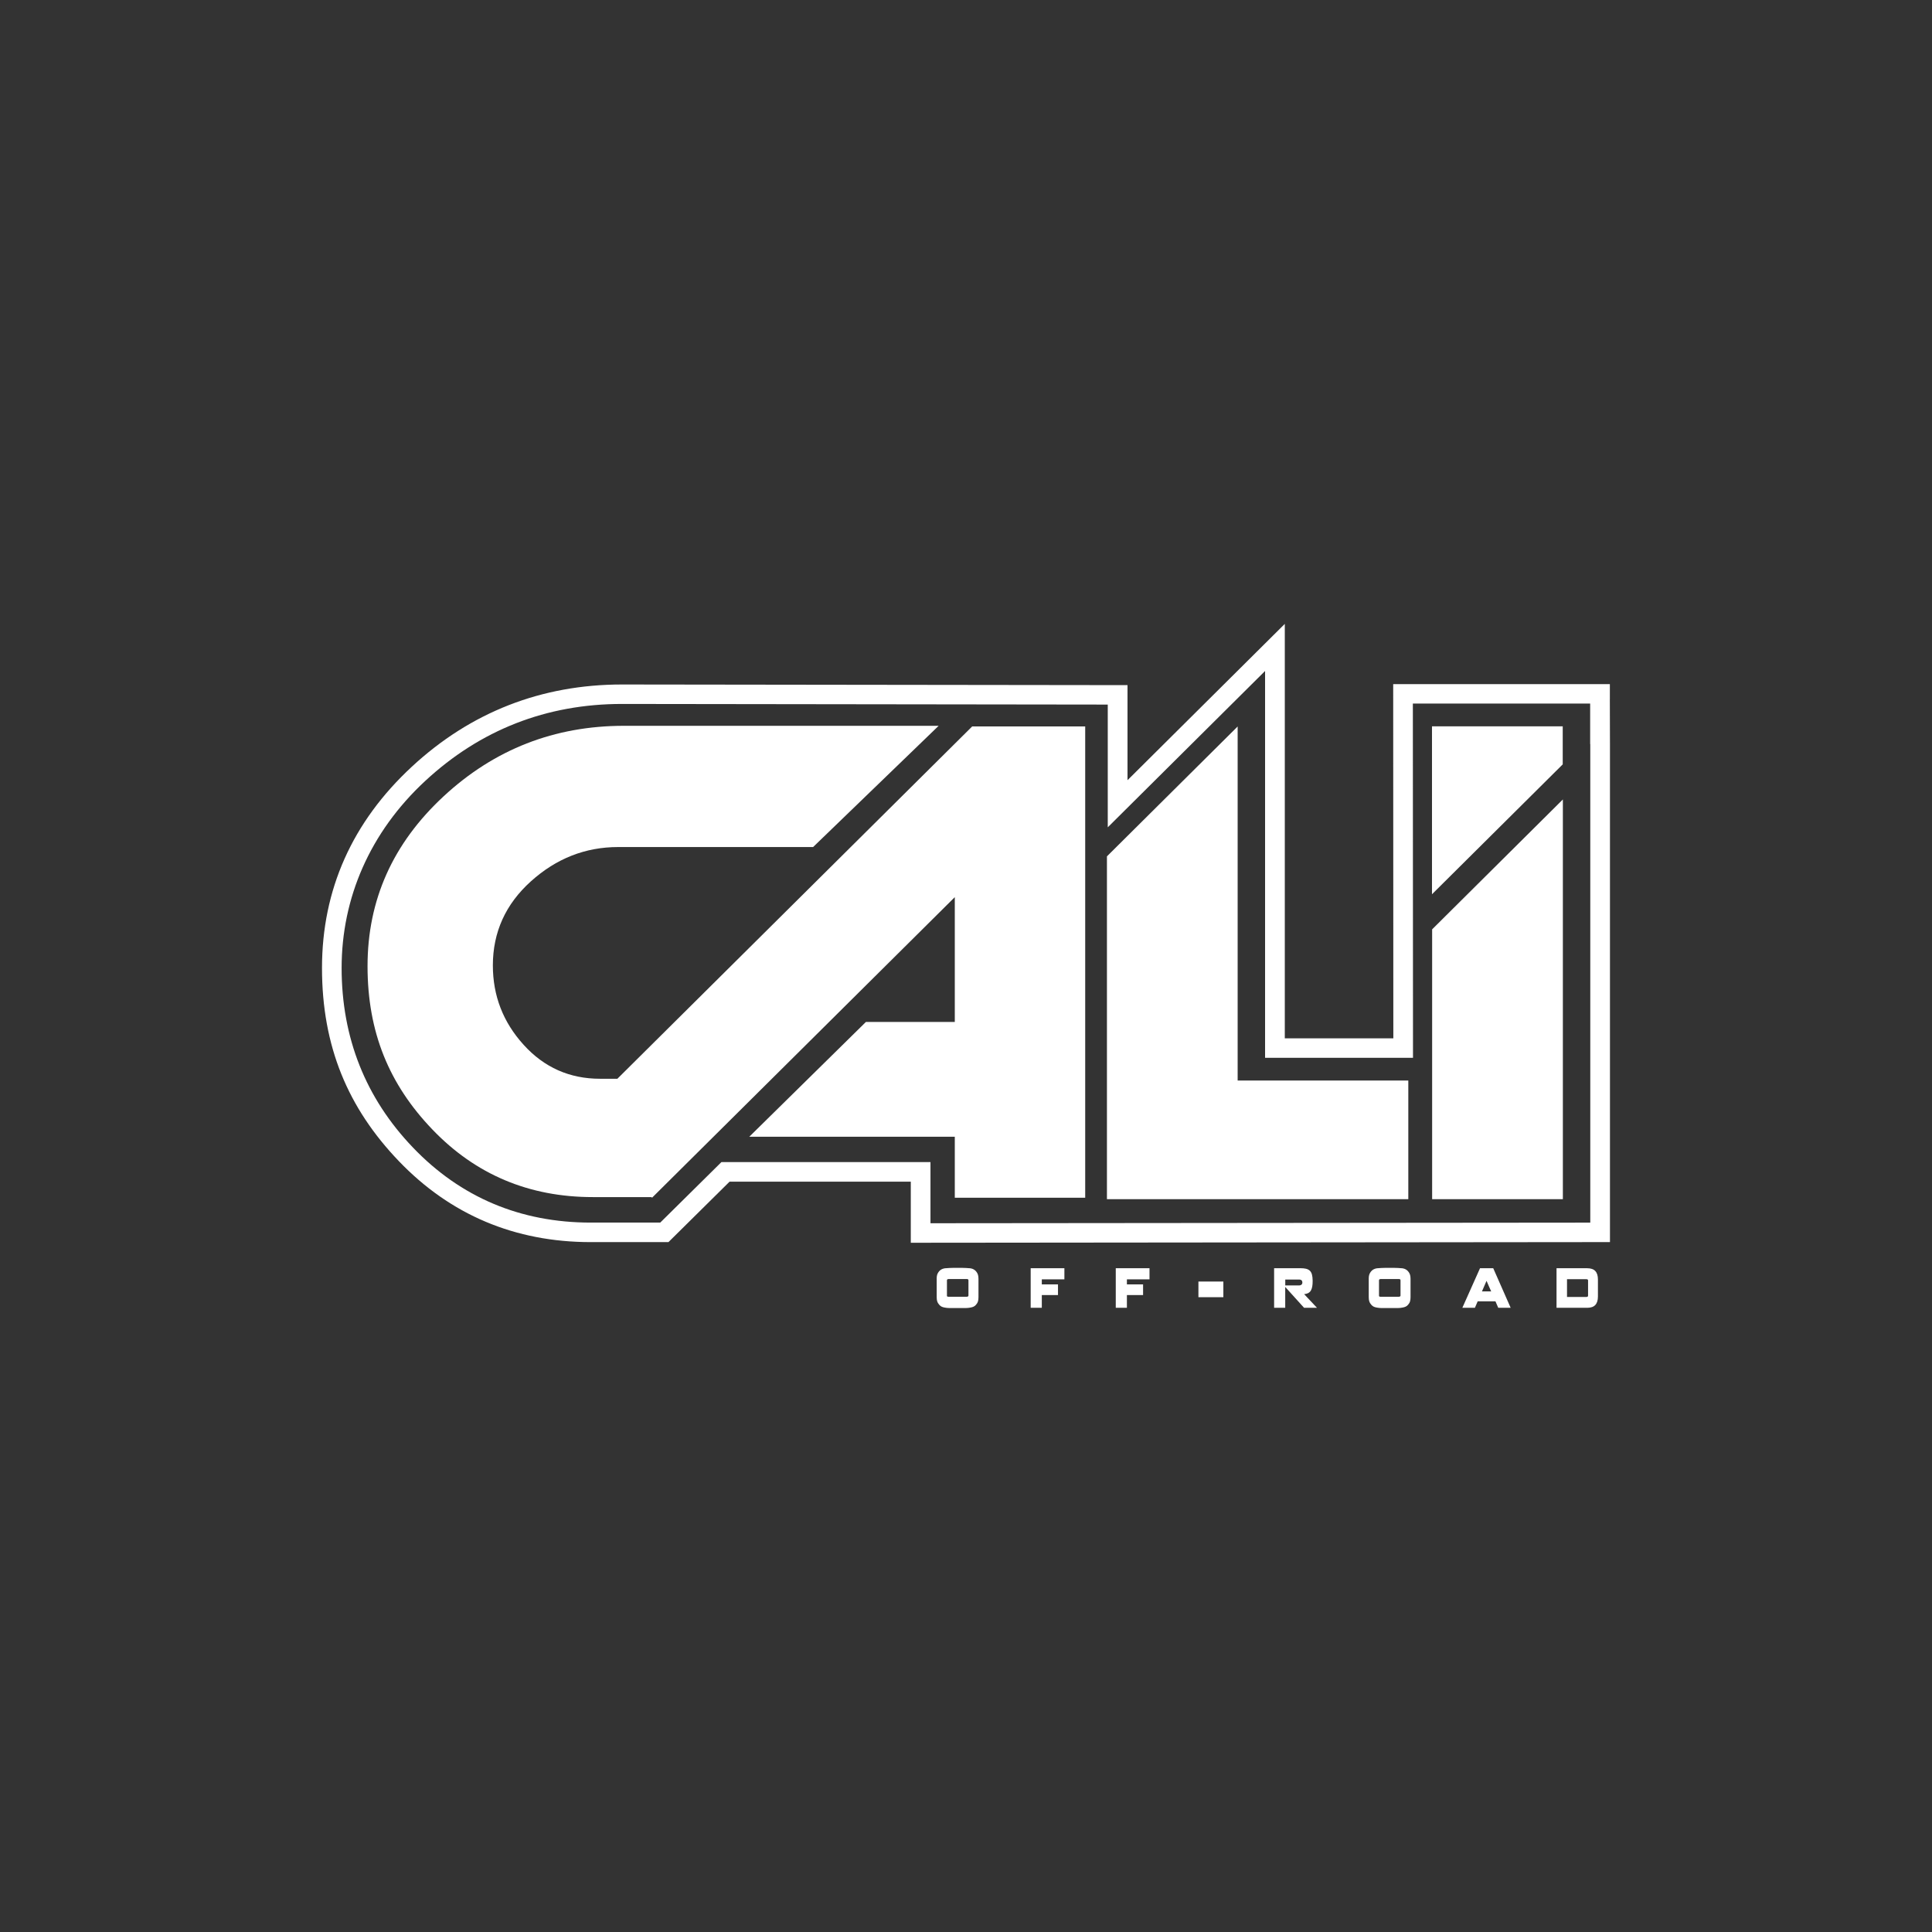 <svg xmlns="http://www.w3.org/2000/svg" fill="none" viewBox="0 0 96 96" height="96" width="96">
<rect x="0" y="0" width="96" height="96" fill="#333333" stroke="none"/>
<g clip-path="url(#clip0_946_612)">
<path fill="white" d="M79.993 34.75V33.995H69.227L69.234 51.595H63.841V31L56.025 38.768V34.044L30.91 34.012C26.904 34.012 23.388 35.386 20.465 38.096C17.502 40.842 16 44.208 16 48.099C16 51.991 17.284 55.051 19.816 57.693C22.378 60.366 25.587 61.72 29.358 61.72H33.215L36.253 58.715H45.257V61.752L79.998 61.719V36.973L79.992 34.75H79.993ZM79.022 60.752L46.235 60.782V57.744H35.847L32.807 60.75H29.355C25.862 60.75 22.89 59.496 20.523 57.024C18.168 54.569 16.975 51.565 16.975 48.098C16.975 44.631 18.374 41.358 21.131 38.802C23.867 36.265 27.157 34.979 30.907 34.979L55.044 35.01V41.109L62.861 33.341V52.561H70.211L70.204 34.96H79.014V36.976L79.02 36.97V60.748L79.022 60.752Z"></path>
<path fill="white" d="M46.542 63.539C46.542 63.458 46.552 63.389 46.569 63.333C46.589 63.277 46.618 63.224 46.658 63.176C46.694 63.133 46.736 63.099 46.781 63.075C46.827 63.049 46.882 63.032 46.946 63.021C47.009 63.013 47.087 63.008 47.178 63.005C47.221 63.003 47.276 63.001 47.344 63C47.412 62.998 47.491 63 47.583 63C47.675 63 47.758 63 47.824 63C47.891 63 47.947 63.001 47.991 63.005C48.085 63.008 48.161 63.014 48.219 63.021C48.283 63.032 48.339 63.049 48.382 63.075C48.426 63.101 48.466 63.134 48.503 63.176C48.544 63.224 48.573 63.277 48.592 63.333C48.61 63.389 48.62 63.458 48.62 63.539V64.452C48.62 64.535 48.612 64.606 48.596 64.663C48.579 64.721 48.549 64.774 48.505 64.822H48.507C48.471 64.867 48.429 64.9 48.384 64.923C48.339 64.945 48.282 64.963 48.212 64.974C48.182 64.979 48.148 64.984 48.109 64.989C48.07 64.992 48.026 64.995 47.98 64.997C47.933 64.997 47.876 64.997 47.81 64.997C47.743 64.997 47.667 64.997 47.582 64.997C47.496 64.997 47.415 64.997 47.35 64.997C47.286 64.997 47.229 64.997 47.182 64.997C47.134 64.995 47.09 64.992 47.053 64.989C47.014 64.985 46.98 64.981 46.948 64.974C46.88 64.963 46.825 64.945 46.781 64.923C46.738 64.899 46.697 64.865 46.66 64.822H46.662C46.618 64.774 46.587 64.721 46.569 64.663C46.552 64.606 46.544 64.535 46.544 64.452V63.539H46.542ZM47.051 64.377C47.051 64.399 47.058 64.414 47.072 64.423C47.087 64.433 47.113 64.436 47.152 64.436H48.014C48.086 64.436 48.122 64.417 48.122 64.377V63.621C48.122 63.595 48.115 63.578 48.101 63.568C48.086 63.559 48.06 63.554 48.02 63.554H47.152C47.114 63.554 47.089 63.56 47.074 63.571C47.059 63.584 47.053 63.6 47.053 63.62V64.375L47.051 64.377Z"></path>
<path fill="white" d="M57.118 63.57V63.018H55.442V64.984H55.995V64.352H56.799V63.822H55.995V63.57H57.118Z"></path>
<path fill="white" d="M52.889 63.57V63.018H51.214V64.984H51.767V64.352H52.571V63.822H51.767V63.57H52.889Z"></path>
<path fill="white" d="M63.862 63.951V64.982H63.31V63.016H64.612C64.725 63.016 64.821 63.025 64.898 63.044C64.976 63.064 65.039 63.097 65.088 63.144C65.136 63.192 65.17 63.254 65.191 63.336C65.212 63.418 65.224 63.519 65.225 63.643C65.225 63.757 65.219 63.853 65.204 63.933C65.189 64.013 65.165 64.079 65.133 64.132C65.101 64.185 65.055 64.225 65.002 64.254C64.947 64.281 64.881 64.298 64.803 64.306C64.853 64.361 64.905 64.417 64.96 64.475C65.015 64.532 65.07 64.591 65.125 64.649C65.18 64.708 65.235 64.764 65.288 64.822C65.341 64.878 65.392 64.933 65.439 64.982H64.797L63.865 63.951H63.862ZM64.57 63.871C64.607 63.871 64.641 63.858 64.671 63.832C64.7 63.807 64.714 63.77 64.714 63.722C64.714 63.679 64.701 63.645 64.674 63.619C64.646 63.594 64.615 63.581 64.578 63.581H63.864V63.872H64.572L64.57 63.871Z"></path>
<path fill="white" d="M68.011 63.539C68.011 63.458 68.02 63.389 68.038 63.333C68.058 63.277 68.087 63.224 68.127 63.176C68.163 63.133 68.205 63.099 68.25 63.075C68.295 63.049 68.35 63.032 68.415 63.021C68.478 63.013 68.556 63.008 68.646 63.005C68.69 63.003 68.745 63.001 68.813 63C68.881 62.998 68.96 63 69.052 63C69.144 63 69.227 63 69.293 63C69.359 63 69.416 63.001 69.46 63.005C69.553 63.008 69.629 63.014 69.688 63.021C69.752 63.032 69.807 63.049 69.851 63.075C69.895 63.101 69.935 63.134 69.972 63.176C70.013 63.224 70.042 63.277 70.061 63.333C70.079 63.389 70.089 63.458 70.089 63.539V64.452C70.089 64.535 70.081 64.606 70.064 64.663C70.048 64.721 70.017 64.774 69.974 64.822H69.975C69.94 64.867 69.898 64.9 69.853 64.923C69.807 64.945 69.751 64.963 69.681 64.974C69.65 64.979 69.616 64.984 69.578 64.989C69.539 64.992 69.495 64.995 69.448 64.997C69.401 64.997 69.345 64.997 69.278 64.997C69.212 64.997 69.136 64.997 69.05 64.997C68.965 64.997 68.884 64.997 68.819 64.997C68.755 64.997 68.698 64.997 68.651 64.997C68.603 64.995 68.559 64.992 68.522 64.989C68.483 64.985 68.449 64.981 68.417 64.974C68.349 64.963 68.294 64.945 68.25 64.923C68.206 64.899 68.166 64.865 68.129 64.822H68.13C68.087 64.774 68.056 64.721 68.038 64.663C68.02 64.606 68.012 64.535 68.012 64.452V63.539H68.011ZM68.52 64.377C68.52 64.399 68.527 64.414 68.541 64.423C68.556 64.433 68.582 64.436 68.62 64.436H69.482C69.555 64.436 69.591 64.417 69.591 64.377V63.621C69.591 63.595 69.584 63.578 69.57 63.568C69.555 63.559 69.529 63.554 69.489 63.554H68.62C68.583 63.554 68.557 63.56 68.543 63.571C68.528 63.584 68.522 63.6 68.522 63.62V64.375L68.52 64.377Z"></path>
<path fill="white" d="M74.199 63.018H73.541L72.663 64.984H73.287L73.425 64.664H74.309L74.447 64.984H75.064L74.198 63.018H74.199ZM73.638 64.169L73.865 63.644C73.887 63.693 73.908 63.74 73.926 63.785C73.945 63.828 73.963 63.871 73.981 63.911C73.999 63.951 74.018 63.993 74.036 64.034C74.055 64.076 74.075 64.121 74.096 64.169H73.636H73.638Z"></path>
<path fill="white" d="M77.343 63.018H78.866C79.049 63.018 79.183 63.064 79.27 63.158C79.358 63.251 79.4 63.391 79.4 63.575V64.425C79.4 64.611 79.356 64.75 79.27 64.843C79.185 64.936 79.049 64.984 78.866 64.984H77.343V63.018ZM77.864 64.446H78.814C78.877 64.446 78.91 64.425 78.91 64.385V63.62C78.91 63.581 78.877 63.562 78.814 63.562H77.864V64.446Z"></path>
<path fill="white" d="M60.788 63.679H59.549V64.457H60.788V63.679Z"></path>
<path fill="white" d="M48.309 36.095L30.677 53.603H29.816C28.304 53.603 27.038 53.041 26.02 51.917C24.999 50.793 24.49 49.478 24.49 47.971C24.49 46.322 25.12 44.928 26.38 43.793C27.64 42.658 29.085 42.089 30.717 42.089H40.403L46.641 36.065H31.005C27.549 36.065 24.561 37.234 22.042 39.569C19.522 41.905 18.263 44.717 18.263 48.006C18.263 51.295 19.336 53.882 21.484 56.123C23.631 58.364 26.29 59.483 29.456 59.483H32.376L32.399 59.515L47.443 44.579V50.781H43.026L37.23 56.485H47.443V59.515H53.923V36.095H48.309Z"></path>
<path fill="white" d="M61.498 53.69V42.158V36.099L55.003 42.552V59.587H61.498H69.978V53.69H61.498Z"></path>
<path fill="white" d="M71.162 46.179L77.658 39.724V59.586H71.162V46.178V46.179Z"></path>
<path fill="white" d="M71.155 36.09V44.435L77.651 37.981V36.09H71.155Z"></path>
</g>
<defs>
<clipPath id="clip0_946_612">
<rect transform="translate(16 31)" fill="white" height="34" width="64"></rect>
</clipPath>
</defs>
</svg>
